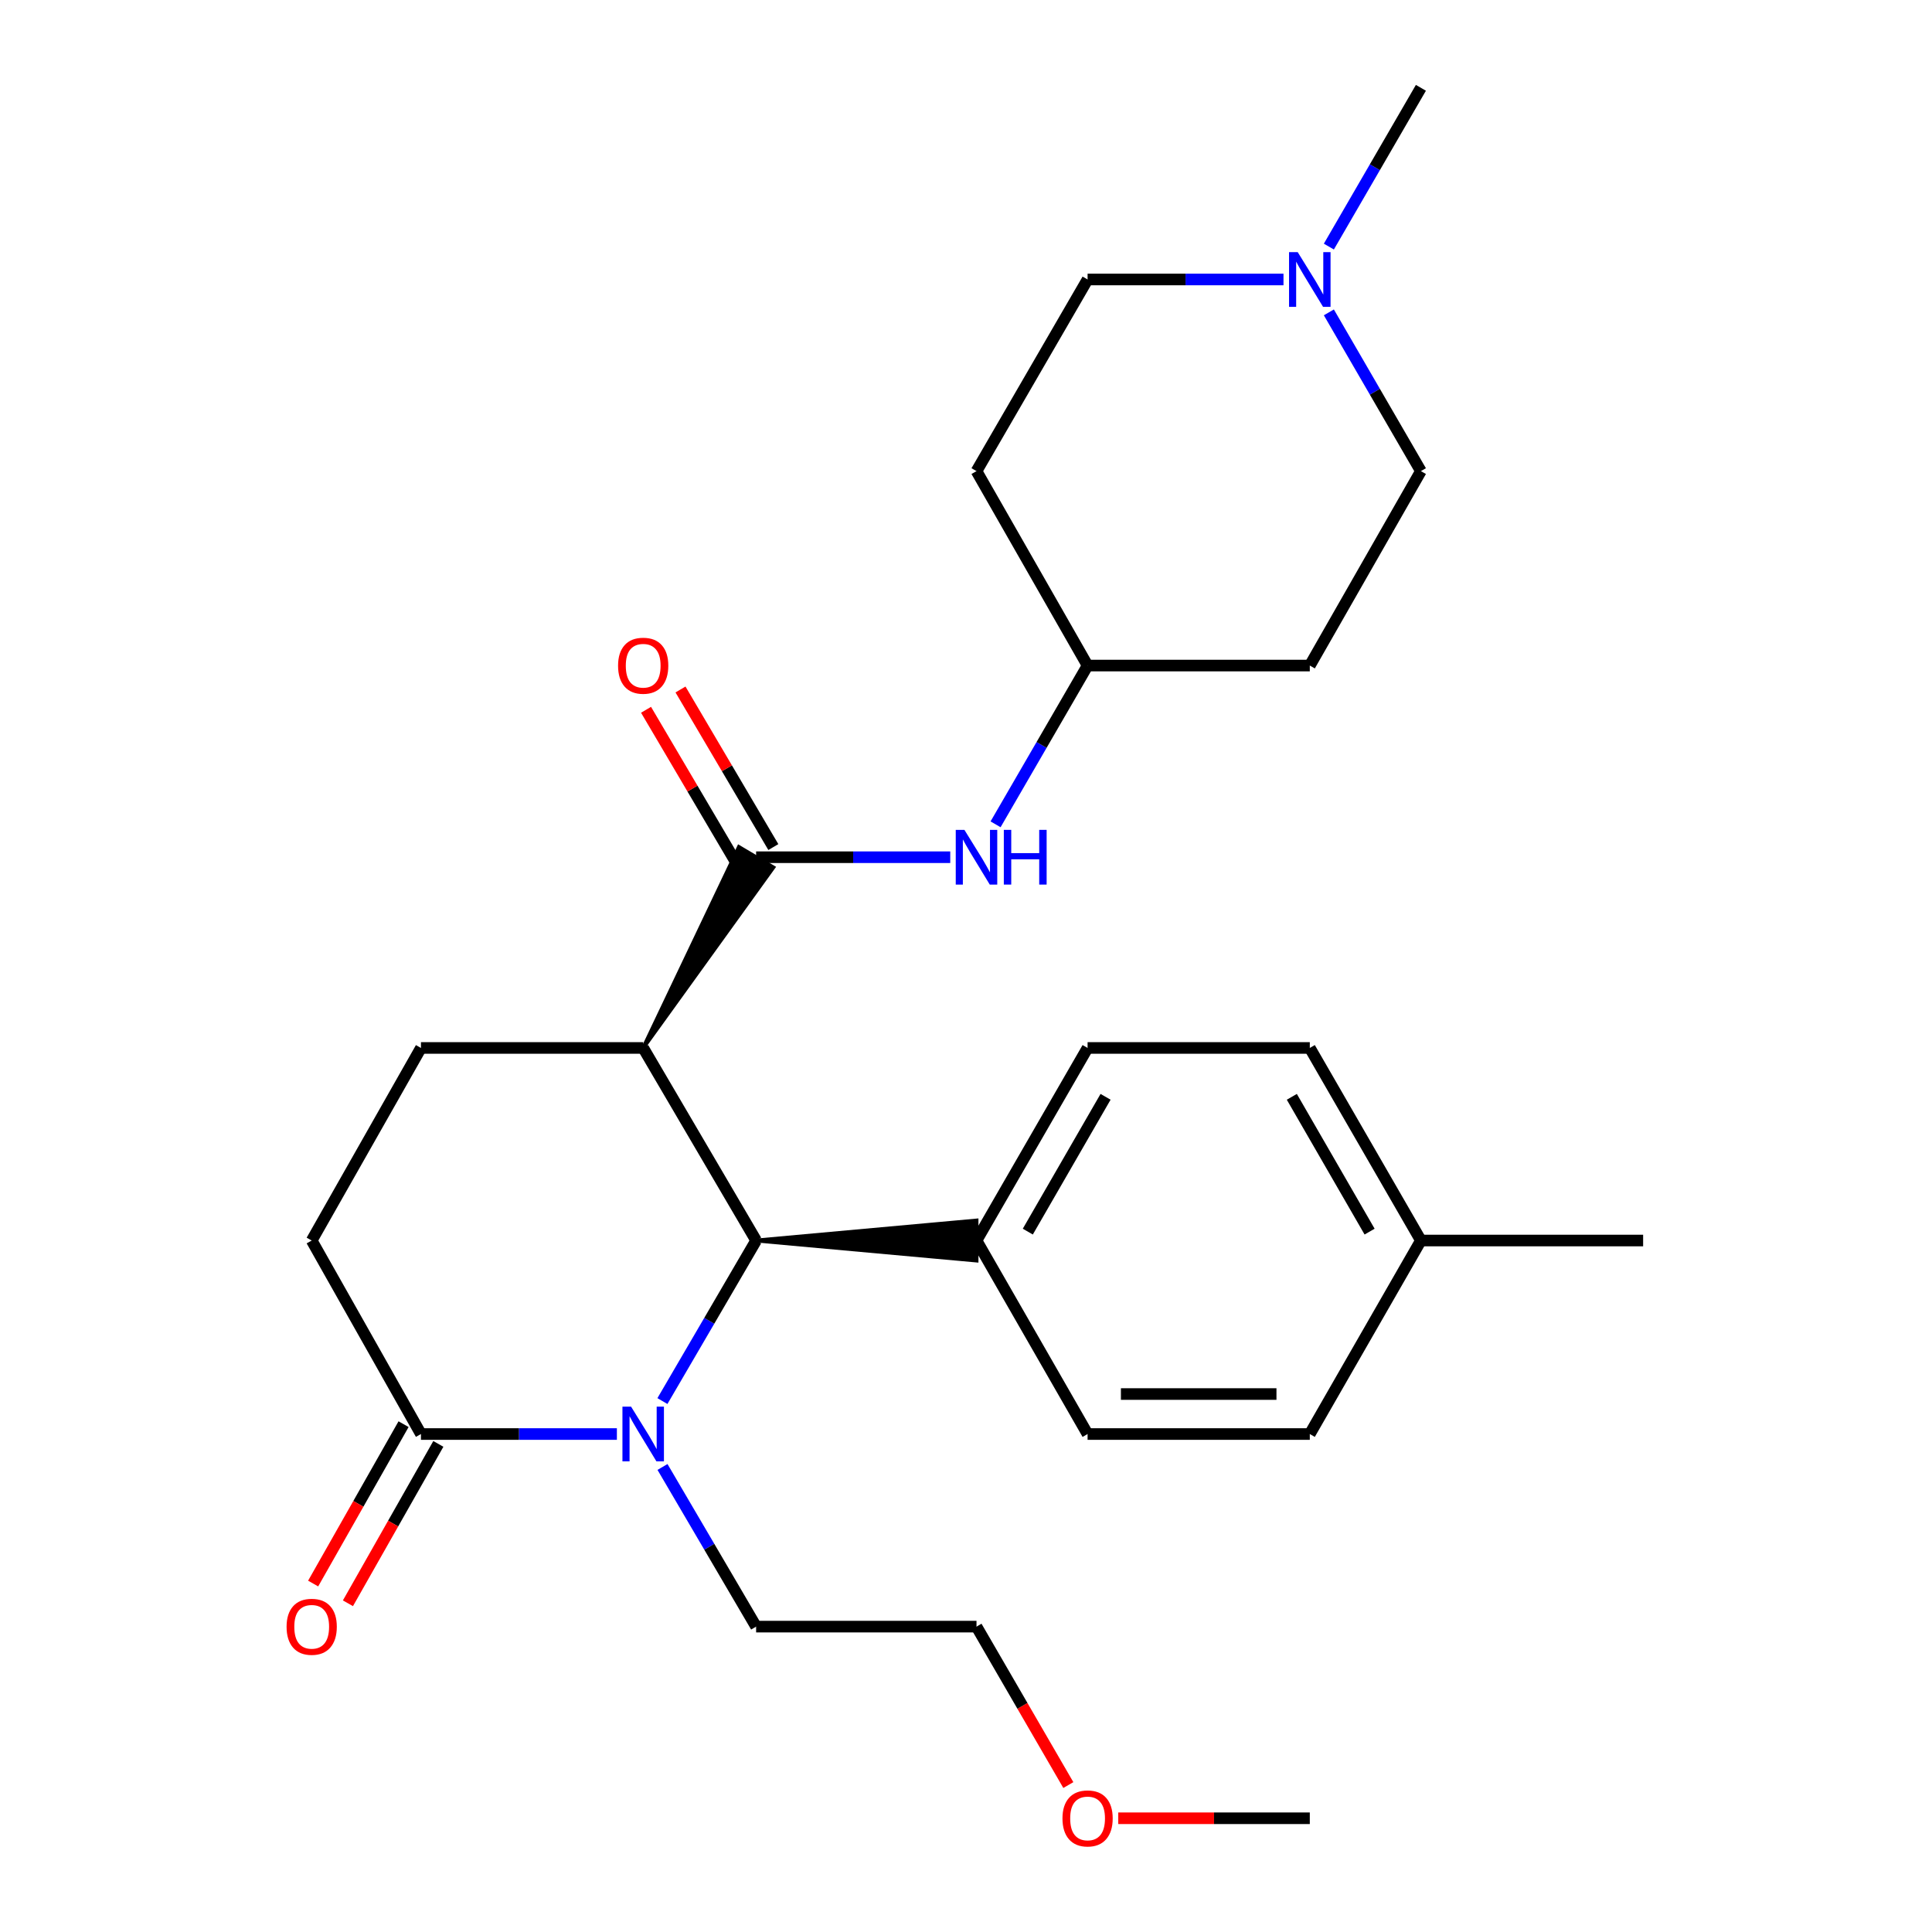 <?xml version='1.0' encoding='iso-8859-1'?>
<svg version='1.1' baseProfile='full'
              xmlns='http://www.w3.org/2000/svg'
                      xmlns:rdkit='http://www.rdkit.org/xml'
                      xmlns:xlink='http://www.w3.org/1999/xlink'
                  xml:space='preserve'
width='1000px' height='1000px' viewBox='0 0 1000 1000'>
<!-- END OF HEADER -->
<rect style='opacity:1.0;fill:#FFFFFF;stroke:none' width='1000' height='1000' x='0' y='0'> </rect>
<path class='bond-1' d='M 342.869,725.192 L 367.116,683.642' style='fill:none;fill-rule:evenodd;stroke:#0000FF;stroke-width:6px;stroke-linecap:butt;stroke-linejoin:miter;stroke-opacity:1' />
<path class='bond-1' d='M 367.116,683.642 L 391.364,642.092' style='fill:none;fill-rule:evenodd;stroke:#000000;stroke-width:6px;stroke-linecap:butt;stroke-linejoin:miter;stroke-opacity:1' />
<path class='bond-3' d='M 319.298,742.251 L 268.592,742.251' style='fill:none;fill-rule:evenodd;stroke:#0000FF;stroke-width:6px;stroke-linecap:butt;stroke-linejoin:miter;stroke-opacity:1' />
<path class='bond-3' d='M 268.592,742.251 L 217.886,742.251' style='fill:none;fill-rule:evenodd;stroke:#000000;stroke-width:6px;stroke-linecap:butt;stroke-linejoin:miter;stroke-opacity:1' />
<path class='bond-18' d='M 342.91,759.3 L 367.137,800.619' style='fill:none;fill-rule:evenodd;stroke:#0000FF;stroke-width:6px;stroke-linecap:butt;stroke-linejoin:miter;stroke-opacity:1' />
<path class='bond-18' d='M 367.137,800.619 L 391.364,841.938' style='fill:none;fill-rule:evenodd;stroke:#000000;stroke-width:6px;stroke-linecap:butt;stroke-linejoin:miter;stroke-opacity:1' />
<path class='bond-0' d='M 332.913,542.417 L 391.364,642.092' style='fill:none;fill-rule:evenodd;stroke:#000000;stroke-width:6px;stroke-linecap:butt;stroke-linejoin:miter;stroke-opacity:1' />
<path class='bond-2' d='M 332.913,542.417 L 400.269,448.969 L 382.458,438.423 Z' style='fill:#000000;fill-rule:evenodd;fill-opacity:1;stroke:#000000;stroke-width:2px;stroke-linecap:butt;stroke-linejoin:miter;stroke-opacity:1;' />
<path class='bond-27' d='M 332.913,542.417 L 217.886,542.417' style='fill:none;fill-rule:evenodd;stroke:#000000;stroke-width:6px;stroke-linecap:butt;stroke-linejoin:miter;stroke-opacity:1' />
<path class='bond-7' d='M 391.364,642.092 L 505.436,652.442 L 505.436,631.743 Z' style='fill:#000000;fill-rule:evenodd;fill-opacity:1;stroke:#000000;stroke-width:2px;stroke-linecap:butt;stroke-linejoin:miter;stroke-opacity:1;' />
<path class='bond-4' d='M 391.364,443.696 L 441.604,443.696' style='fill:none;fill-rule:evenodd;stroke:#000000;stroke-width:6px;stroke-linecap:butt;stroke-linejoin:miter;stroke-opacity:1' />
<path class='bond-4' d='M 441.604,443.696 L 491.845,443.696' style='fill:none;fill-rule:evenodd;stroke:#0000FF;stroke-width:6px;stroke-linecap:butt;stroke-linejoin:miter;stroke-opacity:1' />
<path class='bond-9' d='M 400.281,438.442 L 376.252,397.66' style='fill:none;fill-rule:evenodd;stroke:#000000;stroke-width:6px;stroke-linecap:butt;stroke-linejoin:miter;stroke-opacity:1' />
<path class='bond-9' d='M 376.252,397.66 L 352.223,356.877' style='fill:none;fill-rule:evenodd;stroke:#FF0000;stroke-width:6px;stroke-linecap:butt;stroke-linejoin:miter;stroke-opacity:1' />
<path class='bond-9' d='M 382.447,448.95 L 358.418,408.167' style='fill:none;fill-rule:evenodd;stroke:#000000;stroke-width:6px;stroke-linecap:butt;stroke-linejoin:miter;stroke-opacity:1' />
<path class='bond-9' d='M 358.418,408.167 L 334.389,367.384' style='fill:none;fill-rule:evenodd;stroke:#FF0000;stroke-width:6px;stroke-linecap:butt;stroke-linejoin:miter;stroke-opacity:1' />
<path class='bond-8' d='M 217.886,742.251 L 161.333,642.092' style='fill:none;fill-rule:evenodd;stroke:#000000;stroke-width:6px;stroke-linecap:butt;stroke-linejoin:miter;stroke-opacity:1' />
<path class='bond-10' d='M 208.885,737.144 L 185.483,778.395' style='fill:none;fill-rule:evenodd;stroke:#000000;stroke-width:6px;stroke-linecap:butt;stroke-linejoin:miter;stroke-opacity:1' />
<path class='bond-10' d='M 185.483,778.395 L 162.081,819.646' style='fill:none;fill-rule:evenodd;stroke:#FF0000;stroke-width:6px;stroke-linecap:butt;stroke-linejoin:miter;stroke-opacity:1' />
<path class='bond-10' d='M 226.888,747.358 L 203.486,788.608' style='fill:none;fill-rule:evenodd;stroke:#000000;stroke-width:6px;stroke-linecap:butt;stroke-linejoin:miter;stroke-opacity:1' />
<path class='bond-10' d='M 203.486,788.608 L 180.084,829.859' style='fill:none;fill-rule:evenodd;stroke:#FF0000;stroke-width:6px;stroke-linecap:butt;stroke-linejoin:miter;stroke-opacity:1' />
<path class='bond-11' d='M 515.305,426.67 L 539.119,385.581' style='fill:none;fill-rule:evenodd;stroke:#0000FF;stroke-width:6px;stroke-linecap:butt;stroke-linejoin:miter;stroke-opacity:1' />
<path class='bond-11' d='M 539.119,385.581 L 562.933,344.492' style='fill:none;fill-rule:evenodd;stroke:#000000;stroke-width:6px;stroke-linecap:butt;stroke-linejoin:miter;stroke-opacity:1' />
<path class='bond-5' d='M 217.886,542.417 L 161.333,642.092' style='fill:none;fill-rule:evenodd;stroke:#000000;stroke-width:6px;stroke-linecap:butt;stroke-linejoin:miter;stroke-opacity:1' />
<path class='bond-6' d='M 664.333,144.658 L 613.633,144.658' style='fill:none;fill-rule:evenodd;stroke:#0000FF;stroke-width:6px;stroke-linecap:butt;stroke-linejoin:miter;stroke-opacity:1' />
<path class='bond-6' d='M 613.633,144.658 L 562.933,144.658' style='fill:none;fill-rule:evenodd;stroke:#000000;stroke-width:6px;stroke-linecap:butt;stroke-linejoin:miter;stroke-opacity:1' />
<path class='bond-22' d='M 687.818,127.632 L 711.637,86.543' style='fill:none;fill-rule:evenodd;stroke:#0000FF;stroke-width:6px;stroke-linecap:butt;stroke-linejoin:miter;stroke-opacity:1' />
<path class='bond-22' d='M 711.637,86.543 L 735.456,45.455' style='fill:none;fill-rule:evenodd;stroke:#000000;stroke-width:6px;stroke-linecap:butt;stroke-linejoin:miter;stroke-opacity:1' />
<path class='bond-29' d='M 687.819,161.685 L 711.637,202.768' style='fill:none;fill-rule:evenodd;stroke:#0000FF;stroke-width:6px;stroke-linecap:butt;stroke-linejoin:miter;stroke-opacity:1' />
<path class='bond-29' d='M 711.637,202.768 L 735.456,243.851' style='fill:none;fill-rule:evenodd;stroke:#000000;stroke-width:6px;stroke-linecap:butt;stroke-linejoin:miter;stroke-opacity:1' />
<path class='bond-12' d='M 505.436,642.092 L 562.933,542.417' style='fill:none;fill-rule:evenodd;stroke:#000000;stroke-width:6px;stroke-linecap:butt;stroke-linejoin:miter;stroke-opacity:1' />
<path class='bond-12' d='M 531.99,637.484 L 572.238,567.711' style='fill:none;fill-rule:evenodd;stroke:#000000;stroke-width:6px;stroke-linecap:butt;stroke-linejoin:miter;stroke-opacity:1' />
<path class='bond-13' d='M 505.436,642.092 L 562.933,742.251' style='fill:none;fill-rule:evenodd;stroke:#000000;stroke-width:6px;stroke-linecap:butt;stroke-linejoin:miter;stroke-opacity:1' />
<path class='bond-14' d='M 562.933,344.492 L 677.948,344.492' style='fill:none;fill-rule:evenodd;stroke:#000000;stroke-width:6px;stroke-linecap:butt;stroke-linejoin:miter;stroke-opacity:1' />
<path class='bond-15' d='M 562.933,344.492 L 505.436,243.851' style='fill:none;fill-rule:evenodd;stroke:#000000;stroke-width:6px;stroke-linecap:butt;stroke-linejoin:miter;stroke-opacity:1' />
<path class='bond-20' d='M 562.933,542.417 L 677.948,542.417' style='fill:none;fill-rule:evenodd;stroke:#000000;stroke-width:6px;stroke-linecap:butt;stroke-linejoin:miter;stroke-opacity:1' />
<path class='bond-19' d='M 562.933,742.251 L 677.948,742.251' style='fill:none;fill-rule:evenodd;stroke:#000000;stroke-width:6px;stroke-linecap:butt;stroke-linejoin:miter;stroke-opacity:1' />
<path class='bond-19' d='M 580.185,721.552 L 660.696,721.552' style='fill:none;fill-rule:evenodd;stroke:#000000;stroke-width:6px;stroke-linecap:butt;stroke-linejoin:miter;stroke-opacity:1' />
<path class='bond-16' d='M 677.948,344.492 L 735.456,243.851' style='fill:none;fill-rule:evenodd;stroke:#000000;stroke-width:6px;stroke-linecap:butt;stroke-linejoin:miter;stroke-opacity:1' />
<path class='bond-17' d='M 505.436,243.851 L 562.933,144.658' style='fill:none;fill-rule:evenodd;stroke:#000000;stroke-width:6px;stroke-linecap:butt;stroke-linejoin:miter;stroke-opacity:1' />
<path class='bond-24' d='M 391.364,841.938 L 505.436,841.938' style='fill:none;fill-rule:evenodd;stroke:#000000;stroke-width:6px;stroke-linecap:butt;stroke-linejoin:miter;stroke-opacity:1' />
<path class='bond-21' d='M 677.948,742.251 L 735.456,642.092' style='fill:none;fill-rule:evenodd;stroke:#000000;stroke-width:6px;stroke-linecap:butt;stroke-linejoin:miter;stroke-opacity:1' />
<path class='bond-28' d='M 677.948,542.417 L 735.456,642.092' style='fill:none;fill-rule:evenodd;stroke:#000000;stroke-width:6px;stroke-linecap:butt;stroke-linejoin:miter;stroke-opacity:1' />
<path class='bond-28' d='M 668.645,567.712 L 708.901,637.485' style='fill:none;fill-rule:evenodd;stroke:#000000;stroke-width:6px;stroke-linecap:butt;stroke-linejoin:miter;stroke-opacity:1' />
<path class='bond-25' d='M 735.456,642.092 L 850.482,642.092' style='fill:none;fill-rule:evenodd;stroke:#000000;stroke-width:6px;stroke-linecap:butt;stroke-linejoin:miter;stroke-opacity:1' />
<path class='bond-23' d='M 552.971,923.944 L 529.203,882.941' style='fill:none;fill-rule:evenodd;stroke:#FF0000;stroke-width:6px;stroke-linecap:butt;stroke-linejoin:miter;stroke-opacity:1' />
<path class='bond-23' d='M 529.203,882.941 L 505.436,841.938' style='fill:none;fill-rule:evenodd;stroke:#000000;stroke-width:6px;stroke-linecap:butt;stroke-linejoin:miter;stroke-opacity:1' />
<path class='bond-26' d='M 578.808,941.13 L 628.378,941.13' style='fill:none;fill-rule:evenodd;stroke:#FF0000;stroke-width:6px;stroke-linecap:butt;stroke-linejoin:miter;stroke-opacity:1' />
<path class='bond-26' d='M 628.378,941.13 L 677.948,941.13' style='fill:none;fill-rule:evenodd;stroke:#000000;stroke-width:6px;stroke-linecap:butt;stroke-linejoin:miter;stroke-opacity:1' />
<path  class='atom-0' d='M 326.653 728.091
L 335.933 743.091
Q 336.853 744.571, 338.333 747.251
Q 339.813 749.931, 339.893 750.091
L 339.893 728.091
L 343.653 728.091
L 343.653 756.411
L 339.773 756.411
L 329.813 740.011
Q 328.653 738.091, 327.413 735.891
Q 326.213 733.691, 325.853 733.011
L 325.853 756.411
L 322.173 756.411
L 322.173 728.091
L 326.653 728.091
' fill='#0000FF'/>
<path  class='atom-5' d='M 499.176 429.536
L 508.456 444.536
Q 509.376 446.016, 510.856 448.696
Q 512.336 451.376, 512.416 451.536
L 512.416 429.536
L 516.176 429.536
L 516.176 457.856
L 512.296 457.856
L 502.336 441.456
Q 501.176 439.536, 499.936 437.336
Q 498.736 435.136, 498.376 434.456
L 498.376 457.856
L 494.696 457.856
L 494.696 429.536
L 499.176 429.536
' fill='#0000FF'/>
<path  class='atom-5' d='M 519.576 429.536
L 523.416 429.536
L 523.416 441.576
L 537.896 441.576
L 537.896 429.536
L 541.736 429.536
L 541.736 457.856
L 537.896 457.856
L 537.896 444.776
L 523.416 444.776
L 523.416 457.856
L 519.576 457.856
L 519.576 429.536
' fill='#0000FF'/>
<path  class='atom-7' d='M 671.688 130.498
L 680.968 145.498
Q 681.888 146.978, 683.368 149.658
Q 684.848 152.338, 684.928 152.498
L 684.928 130.498
L 688.688 130.498
L 688.688 158.818
L 684.808 158.818
L 674.848 142.418
Q 673.688 140.498, 672.448 138.298
Q 671.248 136.098, 670.888 135.418
L 670.888 158.818
L 667.208 158.818
L 667.208 130.498
L 671.688 130.498
' fill='#0000FF'/>
<path  class='atom-10' d='M 319.913 344.572
Q 319.913 337.772, 323.273 333.972
Q 326.633 330.172, 332.913 330.172
Q 339.193 330.172, 342.553 333.972
Q 345.913 337.772, 345.913 344.572
Q 345.913 351.452, 342.513 355.372
Q 339.113 359.252, 332.913 359.252
Q 326.673 359.252, 323.273 355.372
Q 319.913 351.492, 319.913 344.572
M 332.913 356.052
Q 337.233 356.052, 339.553 353.172
Q 341.913 350.252, 341.913 344.572
Q 341.913 339.012, 339.553 336.212
Q 337.233 333.372, 332.913 333.372
Q 328.593 333.372, 326.233 336.172
Q 323.913 338.972, 323.913 344.572
Q 323.913 350.292, 326.233 353.172
Q 328.593 356.052, 332.913 356.052
' fill='#FF0000'/>
<path  class='atom-11' d='M 148.333 842.018
Q 148.333 835.218, 151.693 831.418
Q 155.053 827.618, 161.333 827.618
Q 167.613 827.618, 170.973 831.418
Q 174.333 835.218, 174.333 842.018
Q 174.333 848.898, 170.933 852.818
Q 167.533 856.698, 161.333 856.698
Q 155.093 856.698, 151.693 852.818
Q 148.333 848.938, 148.333 842.018
M 161.333 853.498
Q 165.653 853.498, 167.973 850.618
Q 170.333 847.698, 170.333 842.018
Q 170.333 836.458, 167.973 833.658
Q 165.653 830.818, 161.333 830.818
Q 157.013 830.818, 154.653 833.618
Q 152.333 836.418, 152.333 842.018
Q 152.333 847.738, 154.653 850.618
Q 157.013 853.498, 161.333 853.498
' fill='#FF0000'/>
<path  class='atom-24' d='M 549.933 941.21
Q 549.933 934.41, 553.293 930.61
Q 556.653 926.81, 562.933 926.81
Q 569.213 926.81, 572.573 930.61
Q 575.933 934.41, 575.933 941.21
Q 575.933 948.09, 572.533 952.01
Q 569.133 955.89, 562.933 955.89
Q 556.693 955.89, 553.293 952.01
Q 549.933 948.13, 549.933 941.21
M 562.933 952.69
Q 567.253 952.69, 569.573 949.81
Q 571.933 946.89, 571.933 941.21
Q 571.933 935.65, 569.573 932.85
Q 567.253 930.01, 562.933 930.01
Q 558.613 930.01, 556.253 932.81
Q 553.933 935.61, 553.933 941.21
Q 553.933 946.93, 556.253 949.81
Q 558.613 952.69, 562.933 952.69
' fill='#FF0000'/>
</svg>
